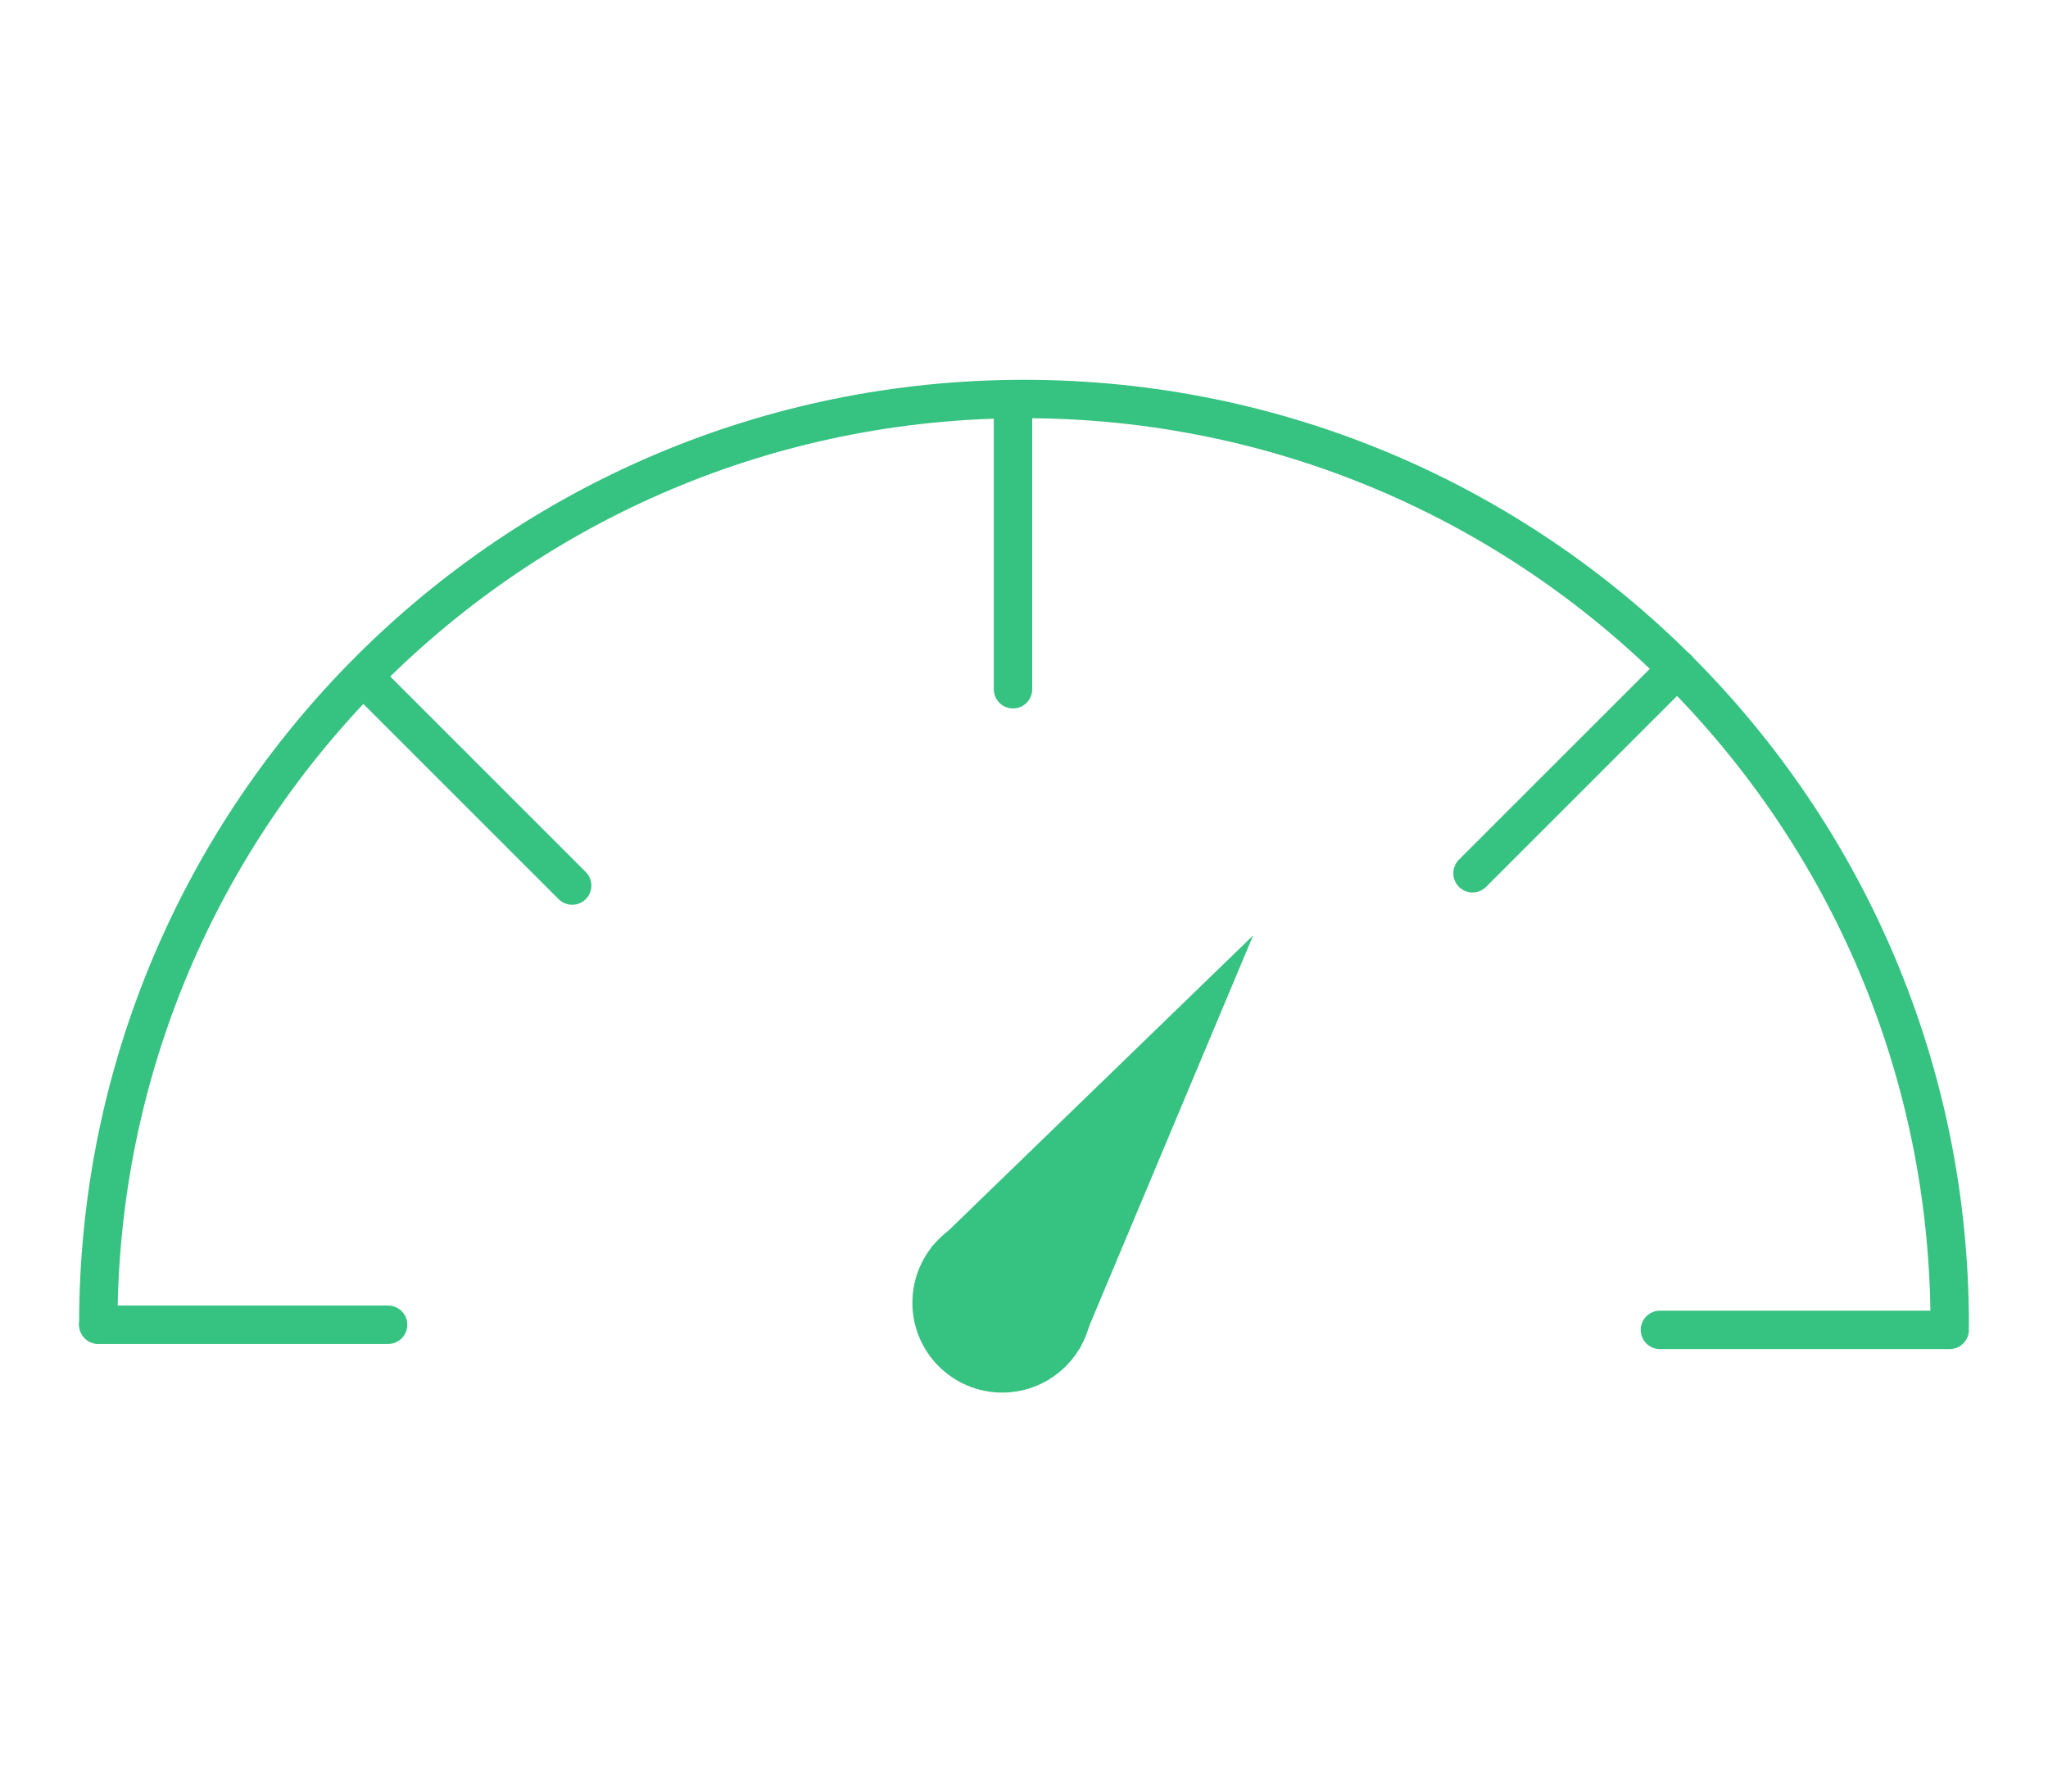 <?xml version="1.0" encoding="UTF-8"?><svg id="Layer_1" xmlns="http://www.w3.org/2000/svg" viewBox="0 0 80 70"><defs><style>.cls-1{fill:none;stroke:#36c280;stroke-linecap:round;stroke-miterlimit:10;stroke-width:1.5px;}.cls-2{fill:#36c280;}</style></defs><path class="cls-1" d="M76.16,51.75c0-19.97-16.19-36.16-36.16-36.16S3.84,31.78,3.84,51.75"/><line class="cls-1" x1="3.84" y1="51.76" x2="15.16" y2="51.76"/><line class="cls-1" x1="14.34" y1="26.59" x2="22.35" y2="34.6"/><line class="cls-1" x1="39.57" y1="15.61" x2="39.57" y2="26.93"/><line class="cls-1" x1="65.52" y1="26.12" x2="57.52" y2="34.12"/><line class="cls-1" x1="76.16" y1="51.96" x2="64.84" y2="51.96"/><circle class="cls-2" cx="39.15" cy="50.9" r="3.51"/><polygon class="cls-2" points="36.37 48.74 42.17 52.71 48.95 36.55 36.37 48.74"/></svg>